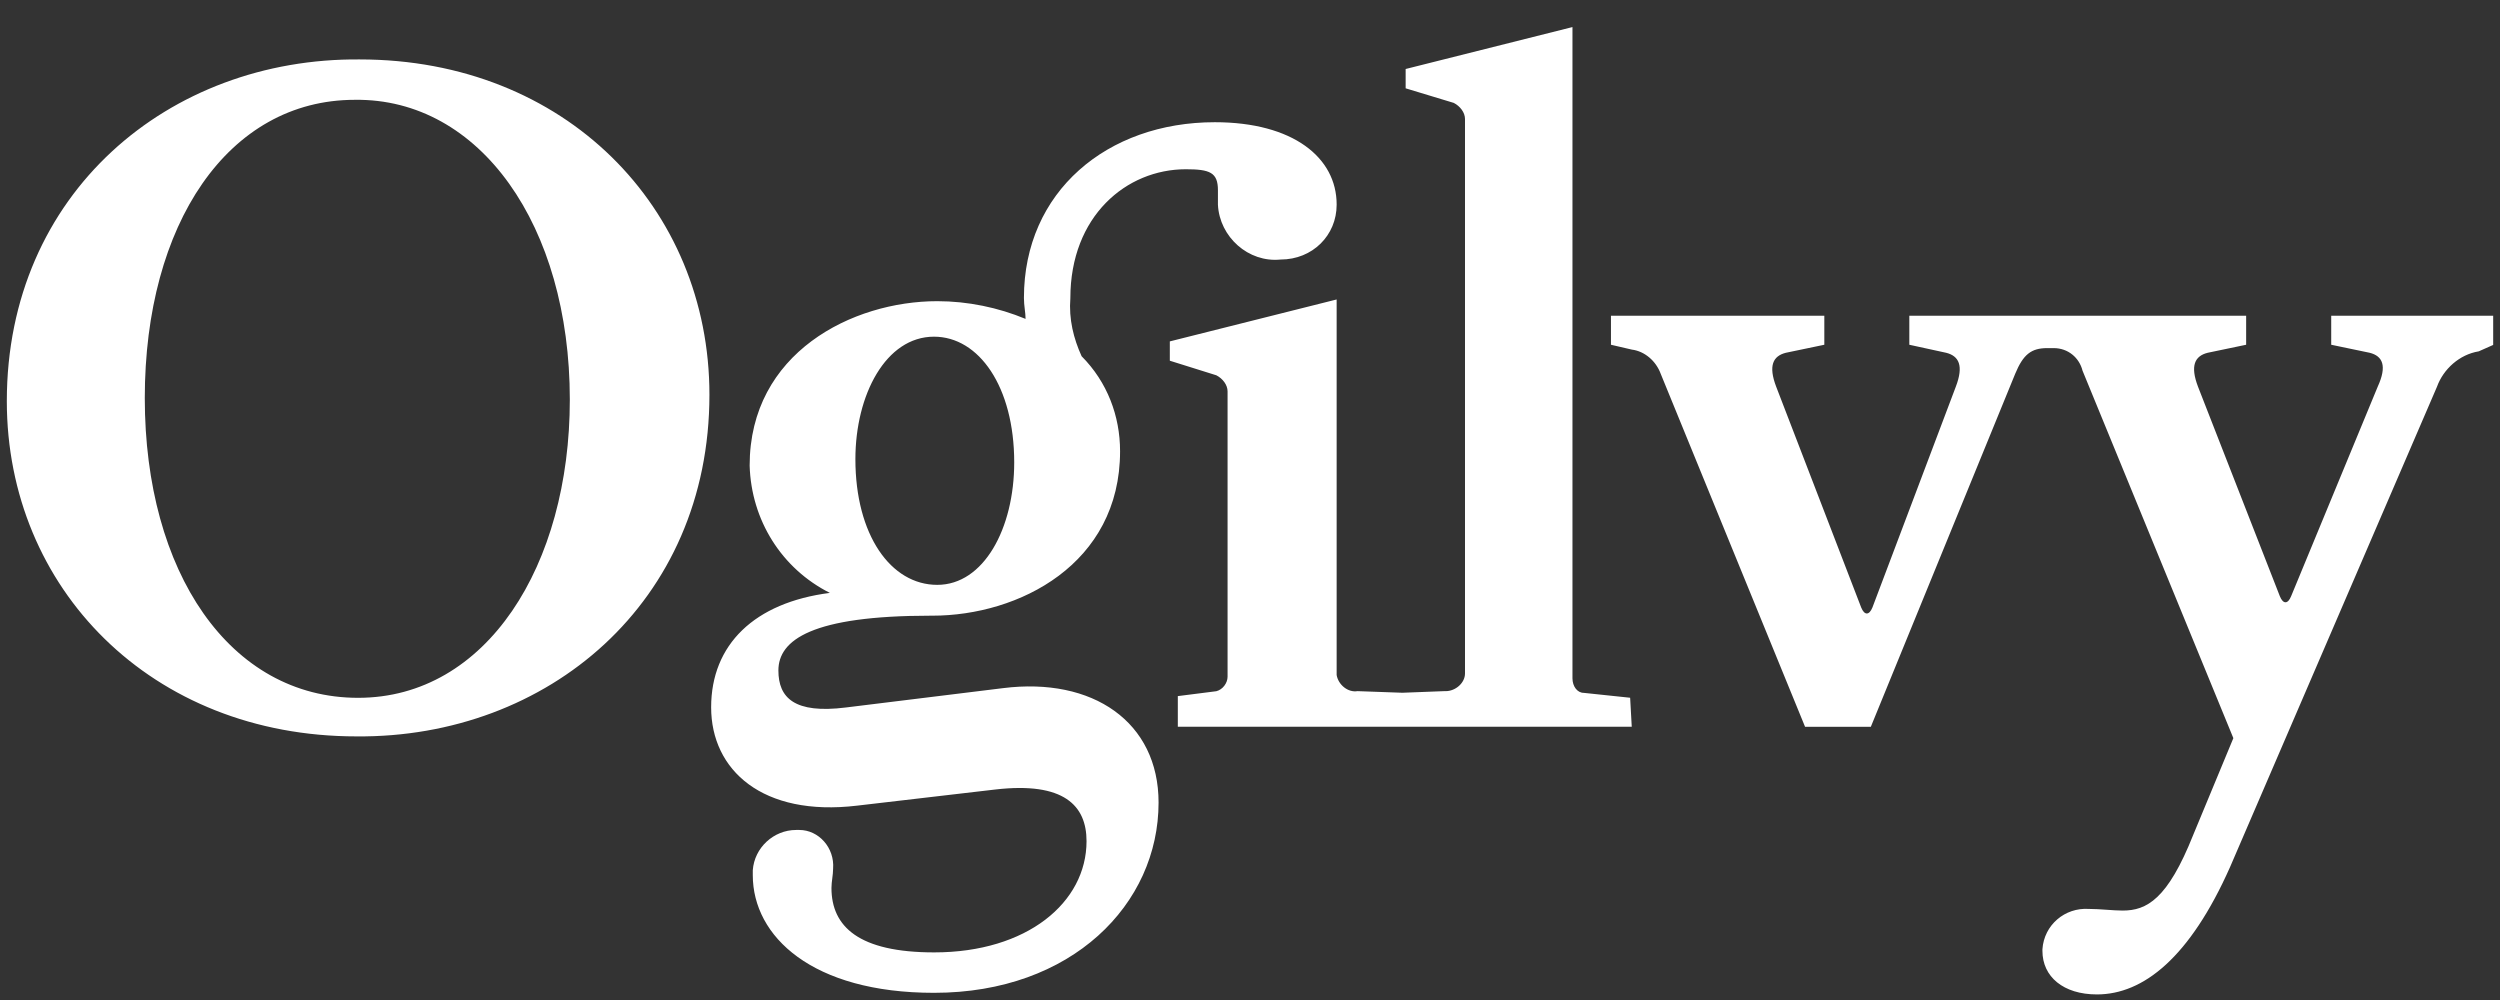 <svg width="70" height="28" viewBox="0 0 70 28" fill="none" xmlns="http://www.w3.org/2000/svg">
<rect x="0" y="0" width="70" height="28" fill="#333333" stroke="none"/>
<path fill-rule="evenodd" clip-rule="evenodd" d="M15.955 11.189C15.955 15.837 13.621 19.539 10.027 19.539C6.434 19.539 4.054 16.019 4.054 11.146C4.054 6.272 6.388 2.795 9.936 2.795C13.439 2.75 15.955 6.315 15.955 11.189ZM19.864 11.052C19.864 5.816 15.822 1.664 10.072 1.664C4.729 1.618 0.191 5.409 0.191 11.232C0.191 16.467 4.233 20.619 9.982 20.619C15.326 20.665 19.864 16.874 19.864 11.052ZM28.398 12.947C28.398 14.797 27.545 16.376 26.243 16.376C24.941 16.376 23.951 14.977 23.951 12.856C23.951 11.052 24.805 9.427 26.152 9.427C27.409 9.427 28.398 10.827 28.398 12.947ZM37.426 5.725C37.426 4.417 36.213 3.422 34.014 3.422C31.005 3.422 28.67 5.363 28.67 8.342C28.67 8.567 28.716 8.749 28.716 8.929C27.953 8.612 27.099 8.433 26.245 8.433C23.866 8.433 20.99 9.878 20.99 13.036C21.035 14.569 21.889 15.923 23.236 16.601C21.126 16.872 19.912 18.046 19.912 19.805C19.912 21.563 21.35 22.874 23.999 22.558L27.862 22.107C29.794 21.882 30.423 22.558 30.423 23.552C30.423 25.268 28.761 26.667 26.157 26.667C24.047 26.667 23.281 25.946 23.281 24.863C23.281 24.683 23.327 24.501 23.327 24.322C23.372 23.734 22.921 23.239 22.382 23.239H22.291C21.662 23.239 21.123 23.735 21.078 24.367V24.504C21.078 26.22 22.74 27.799 26.152 27.799C30.015 27.799 32.44 25.316 32.44 22.472C32.44 20.215 30.599 18.952 28.084 19.268L23.681 19.81C22.244 19.99 21.795 19.539 21.795 18.773C21.795 17.915 22.74 17.239 26.061 17.239H26.107C28.532 17.239 31.362 15.794 31.362 12.636C31.362 11.644 31.002 10.695 30.285 9.974C30.06 9.478 29.924 8.937 29.97 8.35C29.97 6.047 31.541 4.739 33.203 4.739C33.878 4.739 34.102 4.83 34.102 5.326V5.733C34.148 6.637 34.956 7.358 35.855 7.267C36.754 7.267 37.426 6.588 37.426 5.733V5.725ZM45.646 19.537L44.344 19.4C44.166 19.4 44.029 19.22 44.029 18.992V0.758L39.358 1.932V2.473L40.705 2.881C40.884 2.972 41.02 3.152 41.02 3.331V18.856C41.02 19.126 40.751 19.352 40.481 19.352H40.436L39.267 19.397L38.011 19.352C37.741 19.397 37.472 19.172 37.426 18.901V8.385L32.755 9.559V10.1L34.057 10.508C34.236 10.599 34.372 10.778 34.372 10.958V18.947C34.372 19.126 34.236 19.309 34.057 19.354L32.979 19.491V20.349H45.689L45.644 19.537H45.646ZM69.809 9.653V8.84H65.274V9.653L66.352 9.878C66.712 9.969 66.845 10.24 66.576 10.827L64.151 16.695C64.06 16.92 63.927 16.92 63.836 16.695L61.544 10.827C61.32 10.24 61.453 9.969 61.814 9.878L62.892 9.653V8.84H53.461V9.653L54.493 9.878C54.853 9.969 54.987 10.24 54.763 10.827L52.428 17.009C52.337 17.234 52.204 17.234 52.113 17.009L49.733 10.827C49.509 10.24 49.643 9.969 50.003 9.878L51.081 9.653V8.84H45.107V9.653L45.692 9.789C46.052 9.835 46.367 10.106 46.5 10.467L50.542 20.351H52.383L56.425 10.467C56.649 9.926 56.873 9.747 57.324 9.747H57.502C57.908 9.747 58.22 10.017 58.311 10.379L62.534 20.668L61.411 23.375C60.693 25.18 60.109 25.496 59.434 25.496C59.164 25.496 58.804 25.45 58.489 25.45C57.815 25.405 57.233 25.901 57.188 26.579V26.625C57.188 27.346 57.772 27.844 58.714 27.844C60.016 27.844 61.318 26.807 62.441 24.279L68.235 10.83C68.414 10.334 68.865 9.926 69.404 9.838L69.809 9.658V9.653Z" fill="white"/>
</svg>
